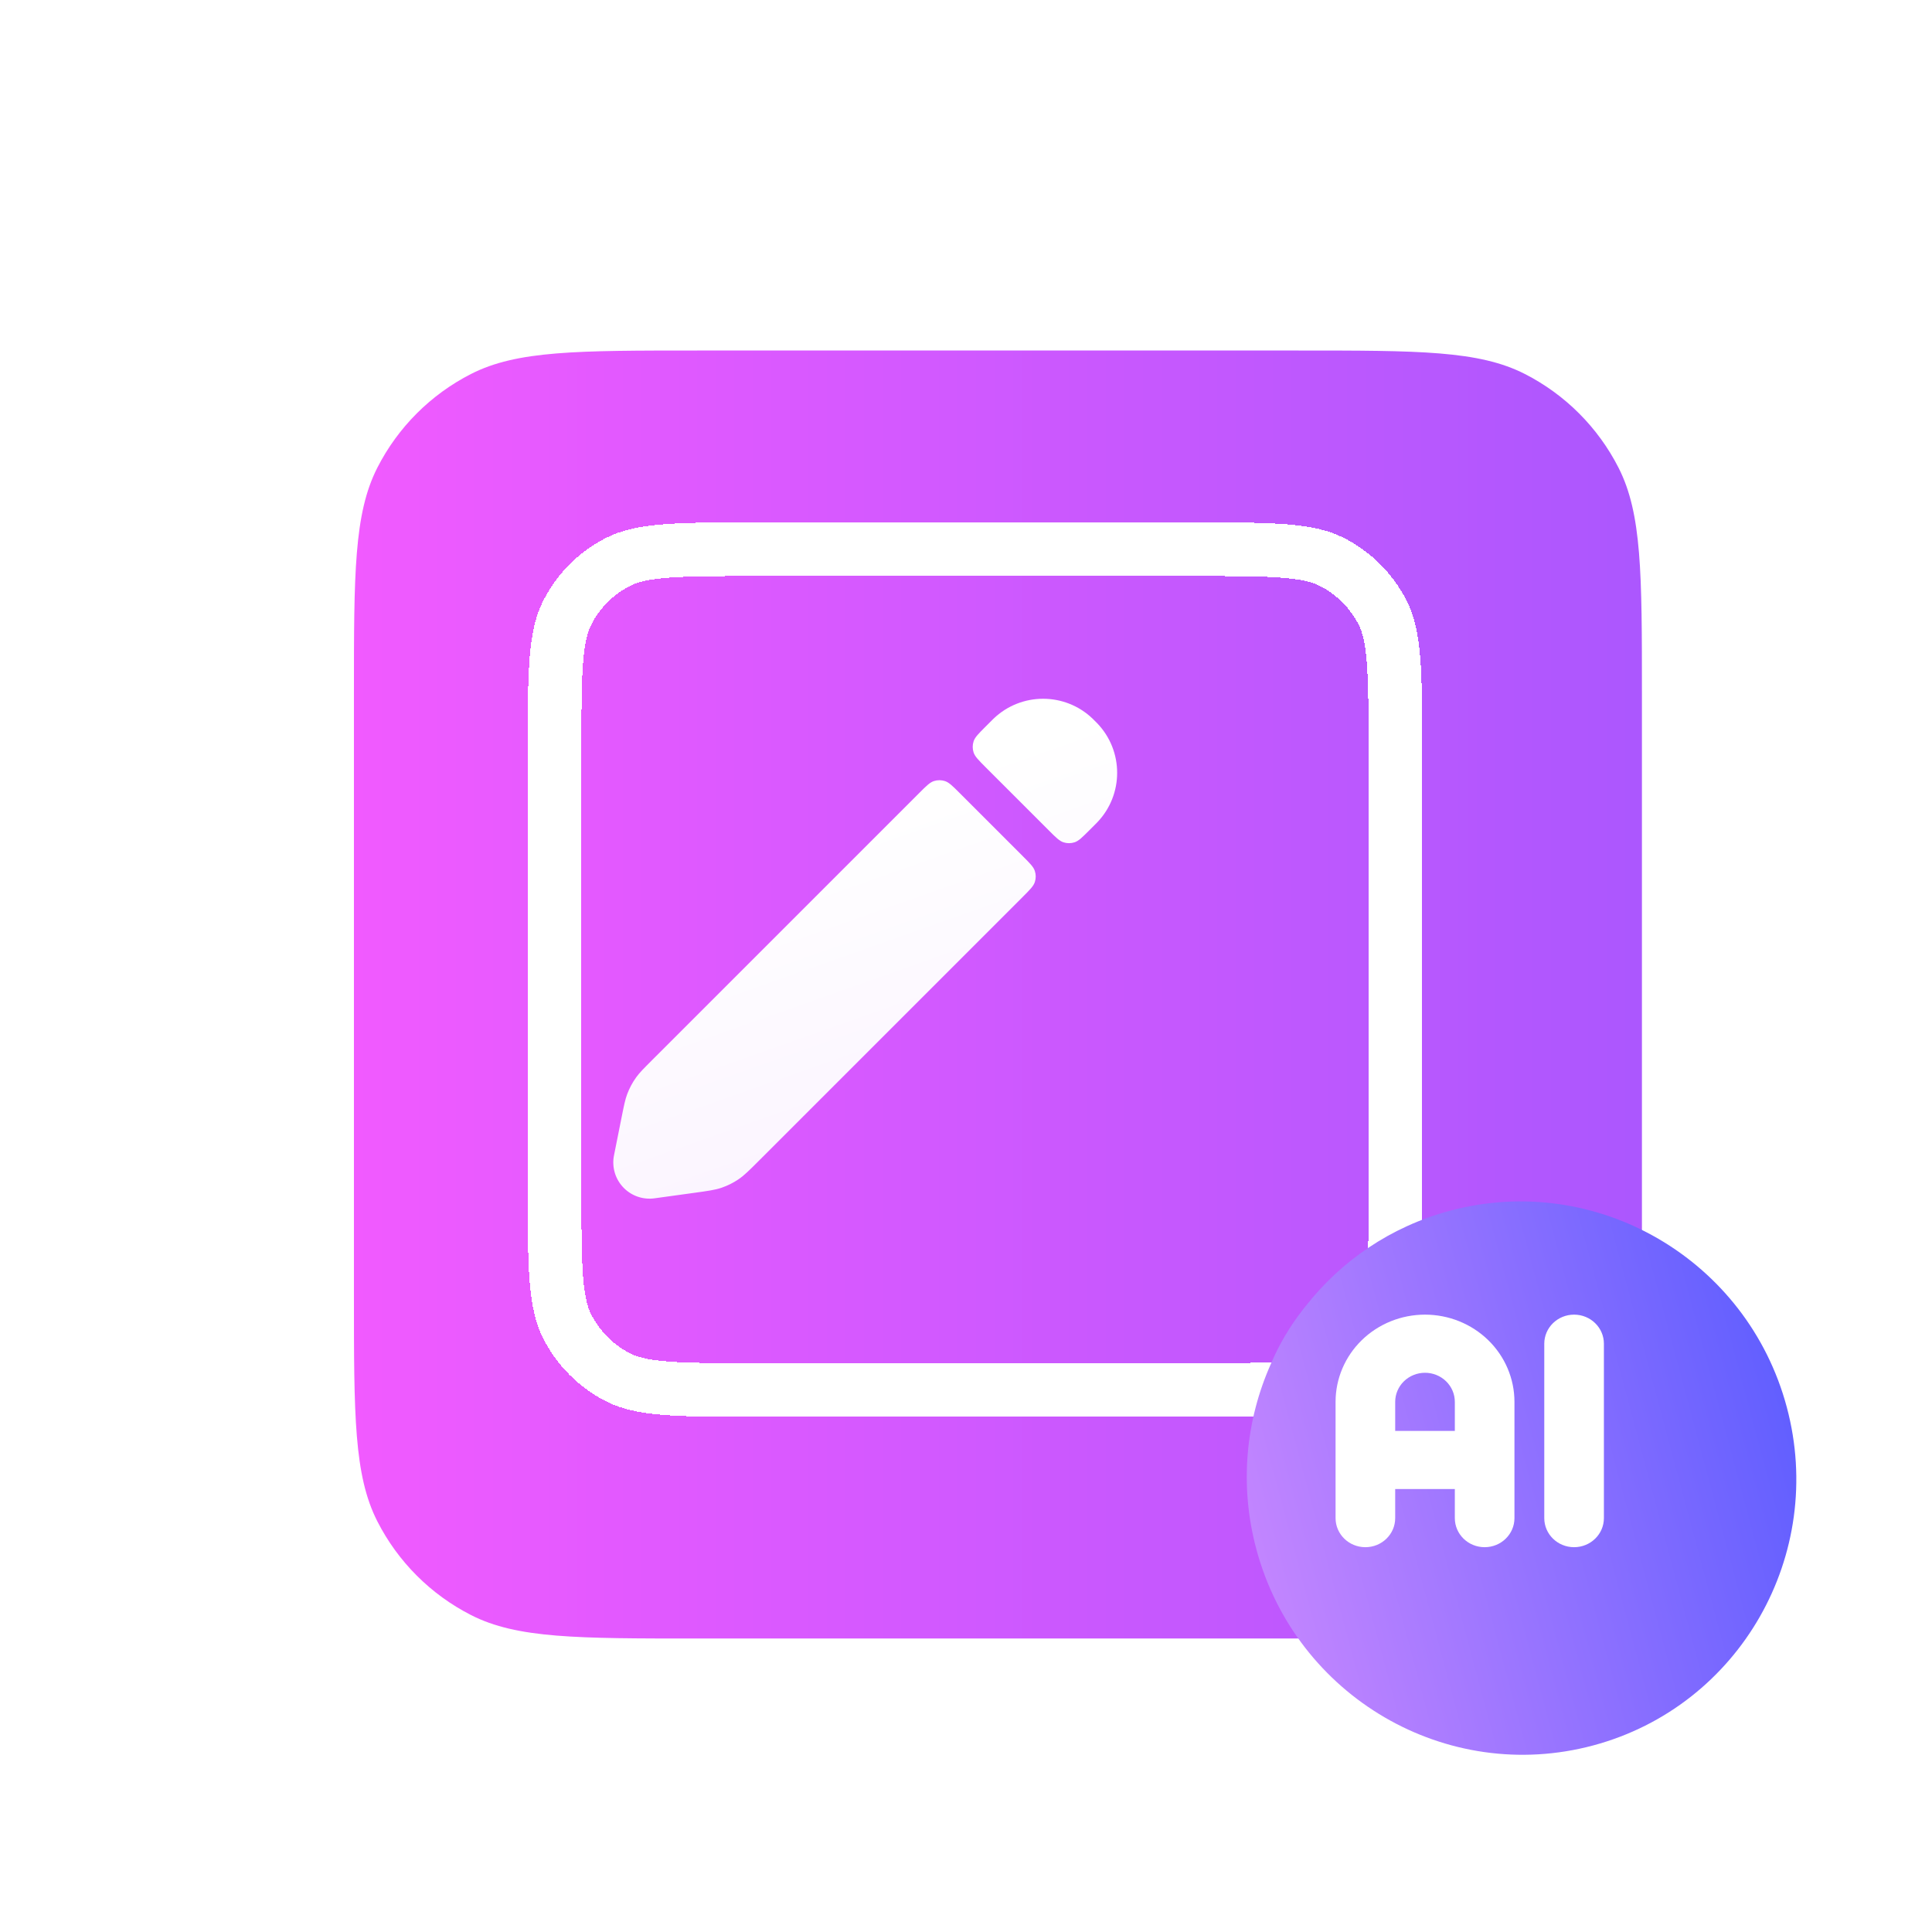 <svg width="108" height="108" viewBox="0 0 108 108" fill="none" xmlns="http://www.w3.org/2000/svg">
<g filter="url(#filter0_f_292_10531)">
<rect x="30.881" y="59.179" width="46.262" height="25.524" fill="#B158FF"/>
</g>
<g filter="url(#filter1_iii_292_10531)">
<path d="M15 37.2C15 30.479 15 27.119 16.308 24.552C17.458 22.294 19.294 20.458 21.552 19.308C24.119 18 27.479 18 34.2 18H67.8C74.521 18 77.881 18 80.448 19.308C82.706 20.458 84.542 22.294 85.692 24.552C87 27.119 87 30.479 87 37.2V70.8C87 77.521 87 80.881 85.692 83.448C84.542 85.706 82.706 87.542 80.448 88.692C77.881 90 74.521 90 67.8 90H34.2C27.479 90 24.119 90 21.552 88.692C19.294 87.542 17.458 85.706 16.308 83.448C15 80.881 15 77.521 15 70.8V37.2Z" fill="url(#paint0_linear_292_10531)"/>
</g>
<g filter="url(#filter2_dii_292_10531)">
<path d="M28.5 40.8C28.5 38.535 28.501 36.926 28.604 35.668C28.705 34.426 28.898 33.658 29.209 33.049C29.832 31.826 30.826 30.832 32.049 30.209C32.658 29.898 33.426 29.705 34.668 29.604C35.926 29.501 37.535 29.5 39.8 29.5H64.2C66.465 29.5 68.073 29.501 69.332 29.604C70.573 29.705 71.342 29.898 71.951 30.209C73.174 30.832 74.168 31.826 74.791 33.049C75.102 33.658 75.295 34.426 75.396 35.668C75.499 36.926 75.5 38.535 75.5 40.8V65.2C75.5 67.465 75.499 69.073 75.396 70.332C75.295 71.573 75.102 72.342 74.791 72.951C74.168 74.174 73.174 75.168 71.951 75.791C71.342 76.102 70.573 76.295 69.332 76.396C68.073 76.499 66.465 76.5 64.2 76.5H39.8C37.535 76.5 35.926 76.499 34.668 76.396C33.426 76.295 32.658 76.102 32.049 75.791C30.826 75.168 29.832 74.174 29.209 72.951C28.898 72.342 28.705 71.573 28.604 70.332C28.501 69.073 28.5 67.465 28.5 65.2V40.8Z" stroke="white" stroke-width="3" stroke-linejoin="round" shape-rendering="crispEdges"/>
</g>
<g filter="url(#filter3_dii_292_10531)">
<path fill-rule="evenodd" clip-rule="evenodd" d="M58.227 40.774C58.199 40.801 58.166 40.833 58.101 40.899L57.783 41.217C57.387 41.613 57.189 41.811 57.115 42.039C57.05 42.24 57.05 42.456 57.115 42.657C57.189 42.885 57.387 43.083 57.783 43.48L61.318 47.014C61.714 47.41 61.912 47.608 62.14 47.682C62.341 47.747 62.557 47.747 62.758 47.682C62.986 47.608 63.184 47.41 63.58 47.014L63.898 46.696C63.964 46.631 63.996 46.598 64.023 46.57C65.513 45.021 65.513 42.573 64.023 41.024C63.996 40.996 63.964 40.964 63.898 40.899C63.833 40.833 63.801 40.801 63.773 40.774C62.224 39.285 59.776 39.285 58.227 40.774ZM59.871 50.725C60.267 50.329 60.465 50.131 60.539 49.902C60.605 49.702 60.605 49.485 60.539 49.284C60.465 49.056 60.267 48.858 59.871 48.462L56.337 44.928C55.941 44.532 55.743 44.334 55.514 44.259C55.313 44.194 55.097 44.194 54.896 44.259C54.668 44.334 54.47 44.532 54.074 44.928L39.129 59.872C38.673 60.328 38.445 60.556 38.259 60.813C38.046 61.107 37.874 61.428 37.748 61.768C37.637 62.065 37.574 62.382 37.447 63.014L37.014 65.18C36.881 65.844 37.089 66.53 37.568 67.009C38.016 67.457 38.648 67.669 39.276 67.583L41.479 67.279C42.27 67.17 42.665 67.116 43.034 66.989C43.361 66.876 43.673 66.721 43.961 66.528C44.285 66.311 44.567 66.029 45.131 65.465L59.871 50.725Z" fill="url(#paint1_linear_292_10531)"/>
</g>
<g filter="url(#filter4_diii_292_10531)">
<path fill-rule="evenodd" clip-rule="evenodd" d="M67.004 82.889C69.216 91.142 77.646 96.055 85.834 93.861C94.022 91.667 98.866 83.198 96.655 74.944C94.443 66.691 86.013 61.779 77.825 63.972C74.502 64.863 71.73 66.787 69.756 69.311L69.61 69.496C68.876 70.43 68.271 71.457 67.809 72.551C66.414 75.683 66.044 79.307 67.004 82.889Z" fill="url(#paint2_linear_292_10531)"/>
</g>
<g filter="url(#filter5_i_292_10531)">
<path fill-rule="evenodd" clip-rule="evenodd" d="M79.659 75.941C79.217 75.941 78.793 76.112 78.48 76.417C78.168 76.722 77.992 77.135 77.992 77.566V79.191H81.326V77.566C81.326 77.135 81.15 76.722 80.837 76.417C80.525 76.112 80.101 75.941 79.659 75.941ZM84.659 77.566C84.659 76.273 84.132 75.033 83.195 74.119C82.257 73.205 80.985 72.691 79.659 72.691C78.333 72.691 77.061 73.205 76.123 74.119C75.186 75.033 74.659 76.273 74.659 77.566V84.066C74.659 84.964 75.405 85.691 76.326 85.691C77.246 85.691 77.992 84.964 77.992 84.066V82.441H81.326V84.066C81.326 84.964 82.072 85.691 82.992 85.691C83.913 85.691 84.659 84.964 84.659 84.066V77.566ZM87.992 72.691C88.913 72.691 89.659 73.419 89.659 74.316V84.066C89.659 84.964 88.913 85.691 87.992 85.691C87.072 85.691 86.326 84.964 86.326 84.066V74.316C86.326 73.419 87.072 72.691 87.992 72.691Z" fill="white"/>
</g>
<defs>
<filter id="filter0_f_292_10531" x="10.881" y="39.179" width="86.262" height="65.524" filterUnits="userSpaceOnUse" color-interpolation-filters="sRGB">
<feFlood flood-opacity="0" result="BackgroundImageFix"/>
<feBlend mode="normal" in="SourceGraphic" in2="BackgroundImageFix" result="shape"/>
<feGaussianBlur stdDeviation="10" result="effect1_foregroundBlur_292_10531"/>
</filter>
<filter id="filter1_iii_292_10531" x="14.202" y="17.202" width="75.988" height="75.988" filterUnits="userSpaceOnUse" color-interpolation-filters="sRGB">
<feFlood flood-opacity="0" result="BackgroundImageFix"/>
<feBlend mode="normal" in="SourceGraphic" in2="BackgroundImageFix" result="shape"/>
<feColorMatrix in="SourceAlpha" type="matrix" values="0 0 0 0 0 0 0 0 0 0 0 0 0 0 0 0 0 0 127 0" result="hardAlpha"/>
<feOffset dx="-0.798" dy="-0.798"/>
<feGaussianBlur stdDeviation="0.798"/>
<feComposite in2="hardAlpha" operator="arithmetic" k2="-1" k3="1"/>
<feColorMatrix type="matrix" values="0 0 0 0 1 0 0 0 0 1 0 0 0 0 1 0 0 0 0.25 0"/>
<feBlend mode="normal" in2="shape" result="effect1_innerShadow_292_10531"/>
<feColorMatrix in="SourceAlpha" type="matrix" values="0 0 0 0 0 0 0 0 0 0 0 0 0 0 0 0 0 0 127 0" result="hardAlpha"/>
<feOffset dx="3.19" dy="3.19"/>
<feGaussianBlur stdDeviation="1.595"/>
<feComposite in2="hardAlpha" operator="arithmetic" k2="-1" k3="1"/>
<feColorMatrix type="matrix" values="0 0 0 0 1 0 0 0 0 1 0 0 0 0 1 0 0 0 0.25 0"/>
<feBlend mode="normal" in2="effect1_innerShadow_292_10531" result="effect2_innerShadow_292_10531"/>
<feColorMatrix in="SourceAlpha" type="matrix" values="0 0 0 0 0 0 0 0 0 0 0 0 0 0 0 0 0 0 127 0" result="hardAlpha"/>
<feOffset dx="2.393" dy="-0.798"/>
<feGaussianBlur stdDeviation="1.595"/>
<feComposite in2="hardAlpha" operator="arithmetic" k2="-1" k3="1"/>
<feColorMatrix type="matrix" values="0 0 0 0 1 0 0 0 0 0.771 0 0 0 0 0.991 0 0 0 1 0"/>
<feBlend mode="normal" in2="effect2_innerShadow_292_10531" result="effect3_innerShadow_292_10531"/>
</filter>
<filter id="filter2_dii_292_10531" x="26.3" y="27.202" width="52.4" height="52.998" filterUnits="userSpaceOnUse" color-interpolation-filters="sRGB">
<feFlood flood-opacity="0" result="BackgroundImageFix"/>
<feColorMatrix in="SourceAlpha" type="matrix" values="0 0 0 0 0 0 0 0 0 0 0 0 0 0 0 0 0 0 127 0" result="hardAlpha"/>
<feOffset dx="0.5" dy="1"/>
<feGaussianBlur stdDeviation="0.6"/>
<feComposite in2="hardAlpha" operator="out"/>
<feColorMatrix type="matrix" values="0 0 0 0 0 0 0 0 0 0 0 0 0 0 0 0 0 0 0.25 0"/>
<feBlend mode="normal" in2="BackgroundImageFix" result="effect1_dropShadow_292_10531"/>
<feBlend mode="normal" in="SourceGraphic" in2="effect1_dropShadow_292_10531" result="shape"/>
<feColorMatrix in="SourceAlpha" type="matrix" values="0 0 0 0 0 0 0 0 0 0 0 0 0 0 0 0 0 0 127 0" result="hardAlpha"/>
<feOffset dx="1" dy="-0.798"/>
<feGaussianBlur stdDeviation="0.5"/>
<feComposite in2="hardAlpha" operator="arithmetic" k2="-1" k3="1"/>
<feColorMatrix type="matrix" values="0 0 0 0 0.843 0 0 0 0 0.671 0 0 0 0 0.957 0 0 0 1 0"/>
<feBlend mode="normal" in2="shape" result="effect2_innerShadow_292_10531"/>
<feColorMatrix in="SourceAlpha" type="matrix" values="0 0 0 0 0 0 0 0 0 0 0 0 0 0 0 0 0 0 127 0" result="hardAlpha"/>
<feOffset dx="1" dy="1"/>
<feGaussianBlur stdDeviation="0.798"/>
<feComposite in2="hardAlpha" operator="arithmetic" k2="-1" k3="1"/>
<feColorMatrix type="matrix" values="0 0 0 0 1 0 0 0 0 1 0 0 0 0 1 0 0 0 0.65 0"/>
<feBlend mode="normal" in2="effect2_innerShadow_292_10531" result="effect3_innerShadow_292_10531"/>
</filter>
<filter id="filter3_dii_292_10531" x="34.582" y="38.859" width="32.258" height="30.943" filterUnits="userSpaceOnUse" color-interpolation-filters="sRGB">
<feFlood flood-opacity="0" result="BackgroundImageFix"/>
<feColorMatrix in="SourceAlpha" type="matrix" values="0 0 0 0 0 0 0 0 0 0 0 0 0 0 0 0 0 0 127 0" result="hardAlpha"/>
<feOffset dx="0.5" dy="1"/>
<feGaussianBlur stdDeviation="0.6"/>
<feComposite in2="hardAlpha" operator="out"/>
<feColorMatrix type="matrix" values="0 0 0 0 0 0 0 0 0 0 0 0 0 0 0 0 0 0 0.25 0"/>
<feBlend mode="normal" in2="BackgroundImageFix" result="effect1_dropShadow_292_10531"/>
<feBlend mode="normal" in="SourceGraphic" in2="effect1_dropShadow_292_10531" result="shape"/>
<feColorMatrix in="SourceAlpha" type="matrix" values="0 0 0 0 0 0 0 0 0 0 0 0 0 0 0 0 0 0 127 0" result="hardAlpha"/>
<feOffset dx="-2.393" dy="-0.798"/>
<feGaussianBlur stdDeviation="1.595"/>
<feComposite in2="hardAlpha" operator="arithmetic" k2="-1" k3="1"/>
<feColorMatrix type="matrix" values="0 0 0 0 0.843 0 0 0 0 0.671 0 0 0 0 0.957 0 0 0 1 0"/>
<feBlend mode="normal" in2="shape" result="effect2_innerShadow_292_10531"/>
<feColorMatrix in="SourceAlpha" type="matrix" values="0 0 0 0 0 0 0 0 0 0 0 0 0 0 0 0 0 0 127 0" result="hardAlpha"/>
<feOffset dx="-0.798" dy="-0.798"/>
<feGaussianBlur stdDeviation="0.798"/>
<feComposite in2="hardAlpha" operator="arithmetic" k2="-1" k3="1"/>
<feColorMatrix type="matrix" values="0 0 0 0 1 0 0 0 0 1 0 0 0 0 1 0 0 0 0.65 0"/>
<feBlend mode="normal" in2="effect2_innerShadow_292_10531" result="effect3_innerShadow_292_10531"/>
</filter>
<filter id="filter4_diii_292_10531" x="60.269" y="59.476" width="43.12" height="43.334" filterUnits="userSpaceOnUse" color-interpolation-filters="sRGB">
<feFlood flood-opacity="0" result="BackgroundImageFix"/>
<feColorMatrix in="SourceAlpha" type="matrix" values="0 0 0 0 0 0 0 0 0 0 0 0 0 0 0 0 0 0 127 0" result="hardAlpha"/>
<feOffset dy="2.226"/>
<feGaussianBlur stdDeviation="3.1"/>
<feComposite in2="hardAlpha" operator="out"/>
<feColorMatrix type="matrix" values="0 0 0 0 0.592 0 0 0 0 0.309 0 0 0 0 0.818 0 0 0 0.29 0"/>
<feBlend mode="normal" in2="BackgroundImageFix" result="effect1_dropShadow_292_10531"/>
<feBlend mode="normal" in="SourceGraphic" in2="effect1_dropShadow_292_10531" result="shape"/>
<feColorMatrix in="SourceAlpha" type="matrix" values="0 0 0 0 0 0 0 0 0 0 0 0 0 0 0 0 0 0 127 0" result="hardAlpha"/>
<feOffset dx="-0.742" dy="-0.742"/>
<feGaussianBlur stdDeviation="0.742"/>
<feComposite in2="hardAlpha" operator="arithmetic" k2="-1" k3="1"/>
<feColorMatrix type="matrix" values="0 0 0 0 1 0 0 0 0 1 0 0 0 0 1 0 0 0 0.25 0"/>
<feBlend mode="normal" in2="shape" result="effect2_innerShadow_292_10531"/>
<feColorMatrix in="SourceAlpha" type="matrix" values="0 0 0 0 0 0 0 0 0 0 0 0 0 0 0 0 0 0 127 0" result="hardAlpha"/>
<feOffset dx="2.968" dy="2.968"/>
<feGaussianBlur stdDeviation="1.484"/>
<feComposite in2="hardAlpha" operator="arithmetic" k2="-1" k3="1"/>
<feColorMatrix type="matrix" values="0 0 0 0 1 0 0 0 0 1 0 0 0 0 1 0 0 0 0.25 0"/>
<feBlend mode="normal" in2="effect2_innerShadow_292_10531" result="effect3_innerShadow_292_10531"/>
<feColorMatrix in="SourceAlpha" type="matrix" values="0 0 0 0 0 0 0 0 0 0 0 0 0 0 0 0 0 0 127 0" result="hardAlpha"/>
<feOffset dx="1" dy="-0.742"/>
<feGaussianBlur stdDeviation="1.07"/>
<feComposite in2="hardAlpha" operator="arithmetic" k2="-1" k3="1"/>
<feColorMatrix type="matrix" values="0 0 0 0 0.984 0 0 0 0 0.973 0 0 0 0 0.994 0 0 0 0.78 0"/>
<feBlend mode="normal" in2="effect3_innerShadow_292_10531" result="effect4_innerShadow_292_10531"/>
</filter>
<filter id="filter5_i_292_10531" x="74.659" y="72.691" width="15" height="13.798" filterUnits="userSpaceOnUse" color-interpolation-filters="sRGB">
<feFlood flood-opacity="0" result="BackgroundImageFix"/>
<feBlend mode="normal" in="SourceGraphic" in2="BackgroundImageFix" result="shape"/>
<feColorMatrix in="SourceAlpha" type="matrix" values="0 0 0 0 0 0 0 0 0 0 0 0 0 0 0 0 0 0 127 0" result="hardAlpha"/>
<feOffset dy="0.798"/>
<feGaussianBlur stdDeviation="1.595"/>
<feComposite in2="hardAlpha" operator="arithmetic" k2="-1" k3="1"/>
<feColorMatrix type="matrix" values="0 0 0 0 0 0 0 0 0 0 0 0 0 0 0 0 0 0 0.16 0"/>
<feBlend mode="normal" in2="shape" result="effect1_innerShadow_292_10531"/>
</filter>
<linearGradient id="paint0_linear_292_10531" x1="15" y1="18" x2="89.7" y2="18" gradientUnits="userSpaceOnUse">
<stop stop-color="#F15AFF"/>
<stop offset="1" stop-color="#A957FE"/>
</linearGradient>
<linearGradient id="paint1_linear_292_10531" x1="55.205" y1="43.796" x2="61.645" y2="62.009" gradientUnits="userSpaceOnUse">
<stop stop-color="white"/>
<stop offset="1" stop-color="#FBF4FF"/>
</linearGradient>
<linearGradient id="paint2_linear_292_10531" x1="96.655" y1="74.944" x2="67.004" y2="82.889" gradientUnits="userSpaceOnUse">
<stop stop-color="#625FFF"/>
<stop offset="1" stop-color="#C285FF"/>
</linearGradient>
</defs>
</svg>

